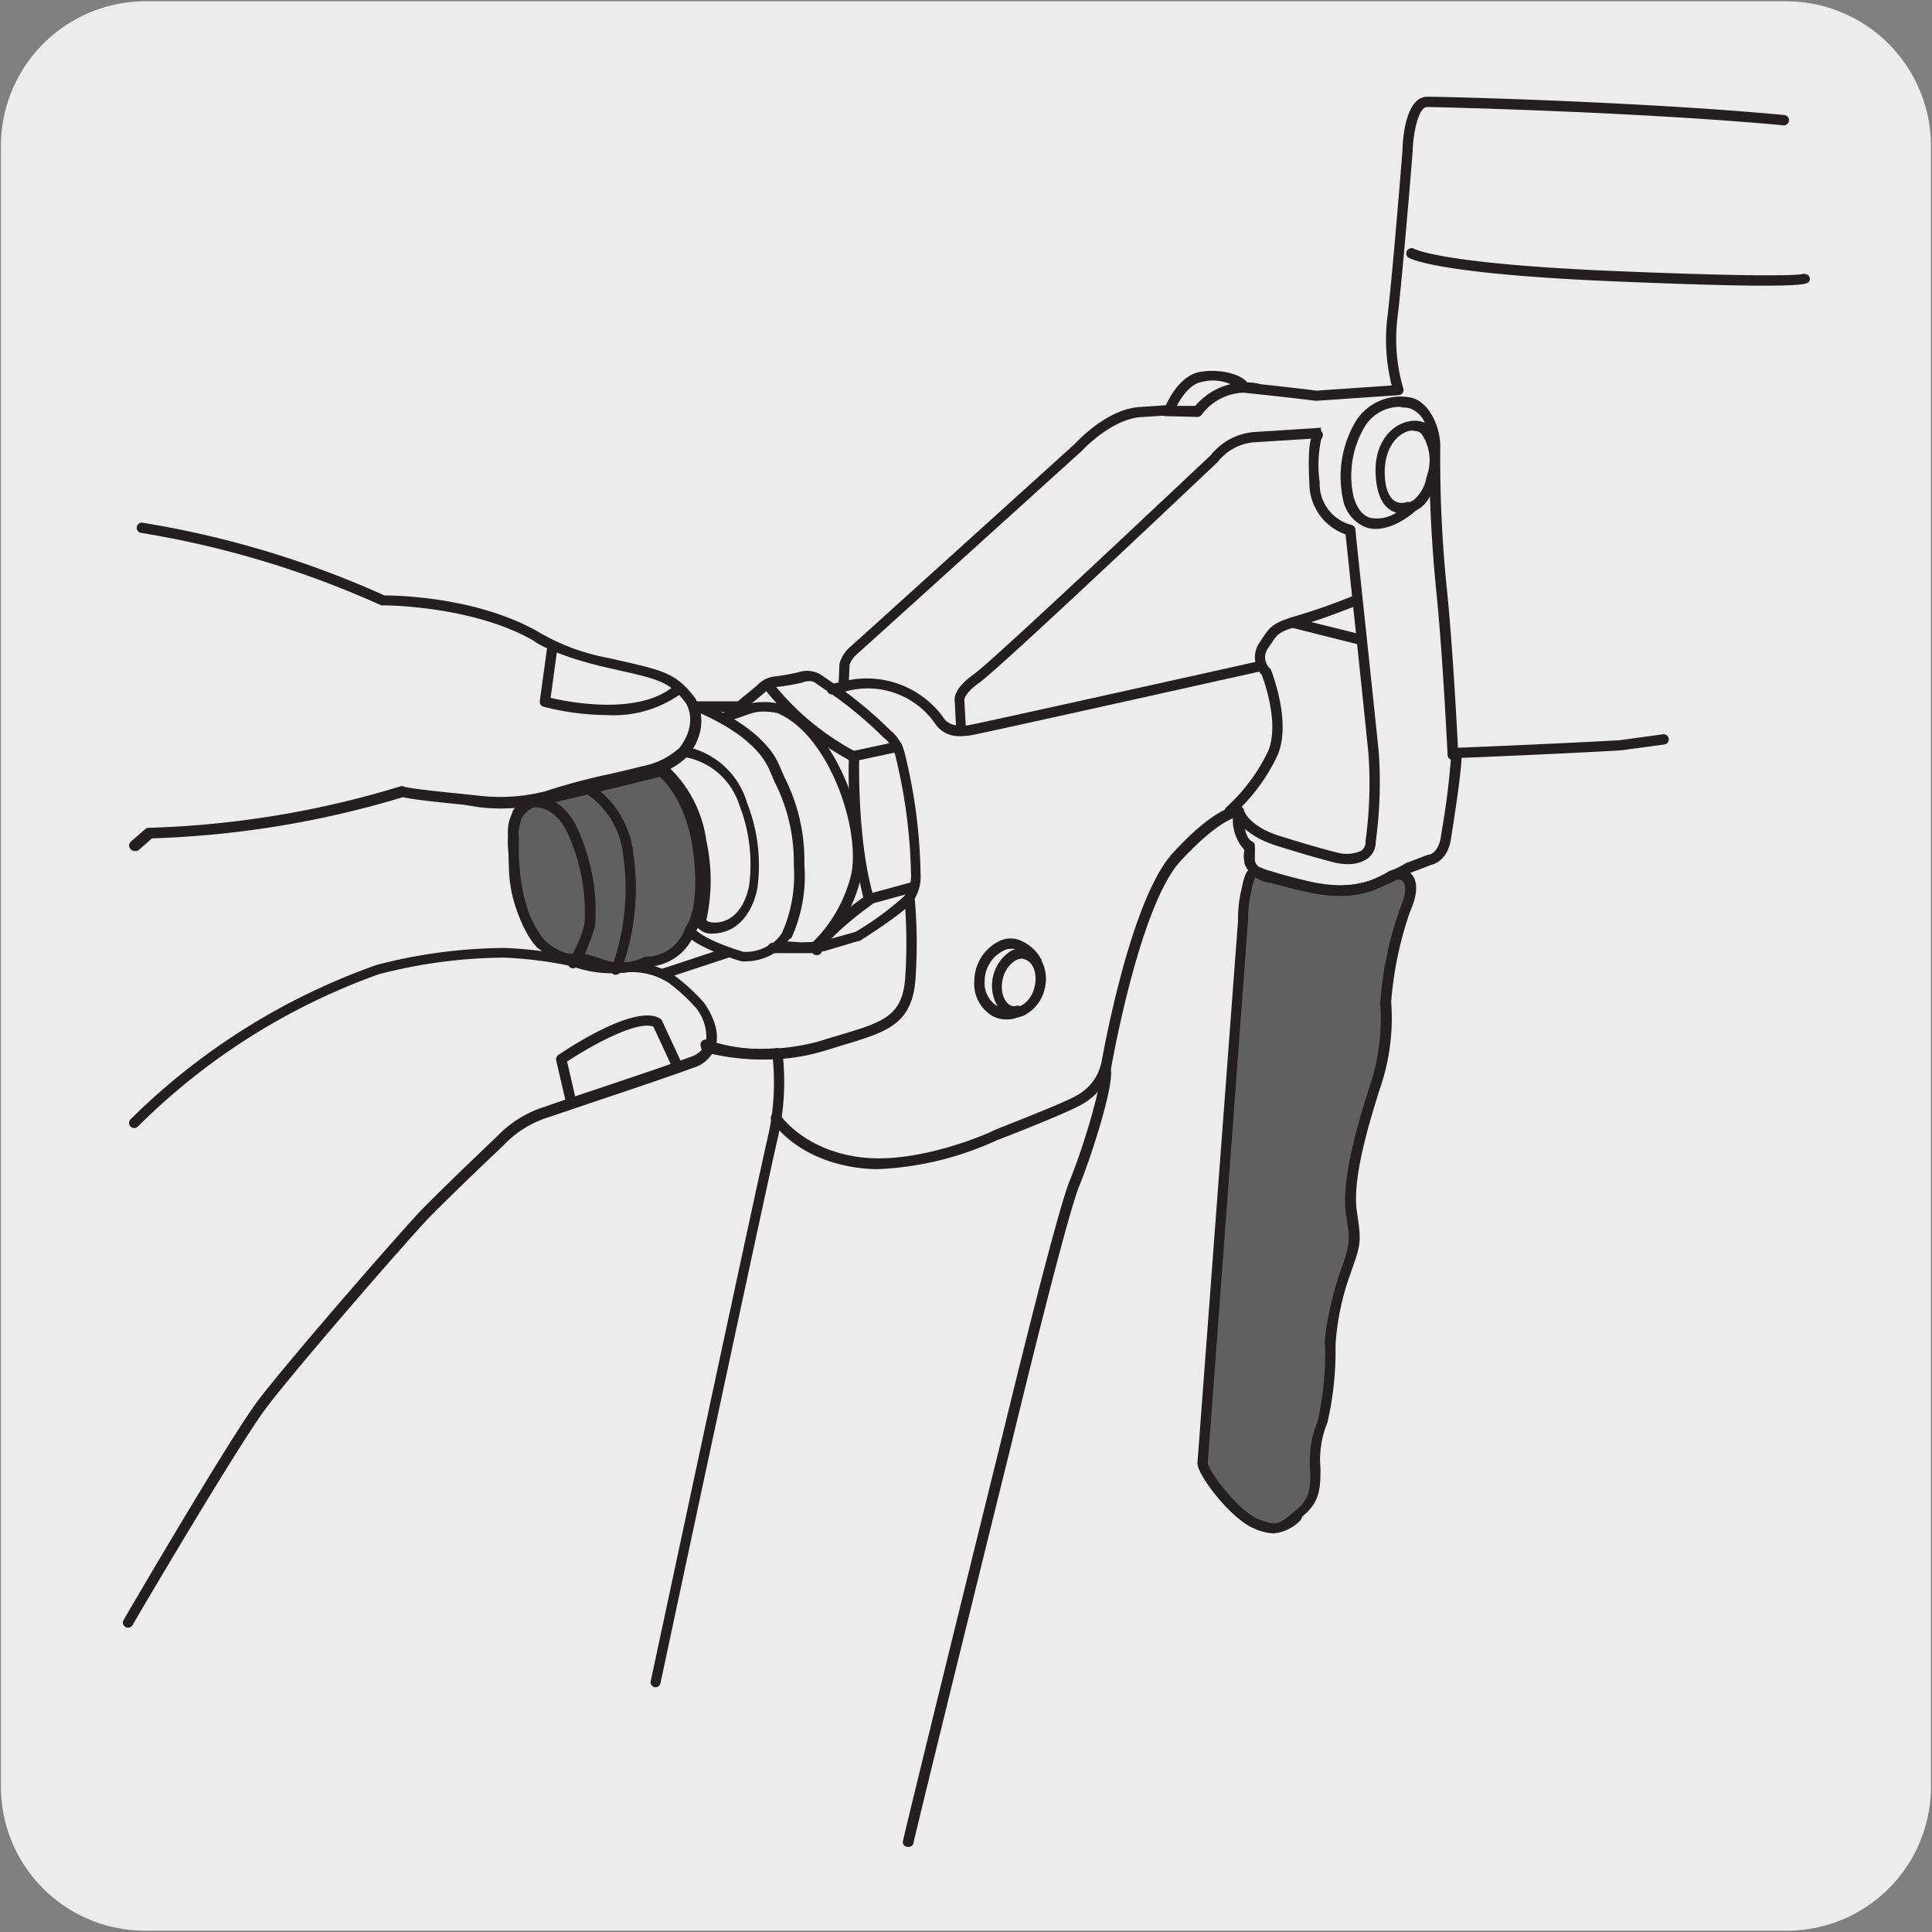 <svg viewBox="0 0 150 150" xmlns="http://www.w3.org/2000/svg" xmlns:xlink="http://www.w3.org/1999/xlink"><rect x="0" y="0" width="150" height="150" fill="#808080" stroke="none"/><clipPath id="a"><path d="m-163.04-162.67h136v136h-136z"/></clipPath><path d="m11.32.1h127.32a11.25 11.25 0 0 1 11.28 11.21v127.4a11.19 11.19 0 0 1 -11.2 11.19h-127.45a11.19 11.19 0 0 1 -11.2-11.19v-127.37a11.24 11.24 0 0 1 11.25-11.24z" fill="#edecec"/><g clip-path="url(#a)"><path d="m-60.18 6.36 169.63-97.94-154.55-85.96-169.63 94.66z" fill="none" stroke="#000" stroke-linecap="round" stroke-linejoin="round"/></g><path d="m93.37 113.6 3.15-42.13a8 8 0 0 1 .28-2.37c.37-2 .69-1.3 1.73-1.07 1.66.52 3 .81 3 .81 3.78.85 5.48-.26 6.33-.76s2.36-.16 1.19 2.61a28.13 28.13 0 0 0 -1.5 7.16 16.75 16.75 0 0 1 -.87 6.71c-1.25 3.9-2.12 7.42-1.78 9.7s.34 2.28-.55 4.84a16.77 16.77 0 0 0 -1.08 5.63 25.15 25.15 0 0 1 -.61 5.75 7.85 7.85 0 0 0 -.56 3.66c0 1.35 0 2.4-1.26 3.43s-1.66 1.43-3.37.72-4.17-4.07-4.12-4.69" fill="#606060"/><path d="m98.89 119.05a4.06 4.06 0 0 1 -1.55-.39c-1.78-.74-4.44-4.2-4.37-5.09l3.15-42.08a9.8 9.8 0 0 1 .28-2.49c.19-1 .38-1.41.72-1.6a1.06 1.06 0 0 1 1 .06 4.06 4.06 0 0 0 .52.16c1.65.52 3 .8 3 .81 3.51.78 5.1-.16 6-.66a1.56 1.56 0 0 1 1.84 0c.44.37.79 1.21 0 3a27.9 27.9 0 0 0 -1.47 7 16.77 16.77 0 0 1 -.89 6.8c-1 3.16-2.13 7.1-1.77 9.51s.34 2.44-.57 5a19.79 19.79 0 0 0 -1.09 5.33.33.33 0 0 1 0 .17 24.66 24.66 0 0 1 -.63 5.87 7.47 7.47 0 0 0 -.54 3.52c0 1.5 0 2.64-1.4 3.76l-.12.27a3.28 3.28 0 0 1 -2.11 1.05zm-5.12-5.44c.07.6 2.34 3.67 3.88 4.31s1.68.38 2.81-.54l.15-.12c1.1-.89 1.15-1.77 1.11-3.11a8.15 8.15 0 0 1 .58-3.8 24.41 24.41 0 0 0 .59-5.62c-.19-1.09.6-4.37 1.09-5.76.86-2.46.86-2.46.53-4.64-.38-2.59.76-6.64 1.8-9.89a16.43 16.43 0 0 0 .85-6.53 27.65 27.65 0 0 1 1.54-7.38c.66-1.56.32-2 .2-2.13a.76.76 0 0 0 -.83 0c-1 .57-2.8 1.65-6.61.8 0 0-1.4-.3-3.06-.81-.21 0-.41-.13-.59-.19a1.53 1.53 0 0 0 -.34-.11 3.58 3.58 0 0 0 -.29 1 9.22 9.22 0 0 0 -.28 2.22.45.45 0 0 1 0 .11z" fill="#231f20"/><path d="m53.61 72.18a3.67 3.67 0 0 1 -3.37 2.49c-2.34.9-2.91.29-5-.24-1.9.4-3.48-1.44-3.48-1.44s-2.05-2.26-1.85-7.93a2.49 2.49 0 0 1 2-2.93c2.4-.48 9.51-2.27 9.51-2.27s2.32 1.61 2.91 6.3-.66 6-.66 6" fill="#606060"/><g fill="#231f20"><path d="m48.2 75.53a6.29 6.29 0 0 1 -1.92-.38c-.32-.1-.66-.21-1.07-.31-2.05.37-3.7-1.51-3.77-1.59s-2.15-2.44-1.95-8.2a2.79 2.79 0 0 1 2.28-3.31c2.36-.48 9.43-2.25 9.5-2.27a.37.37 0 0 1 .32.06c.1.07 2.47 1.76 3.08 6.58.54 4.28-.41 5.88-.7 6.26a4.08 4.08 0 0 1 -3.64 2.69 5.93 5.93 0 0 1 -2.13.47zm-3-1.5h.1c.46.12.85.24 1.2.34a4.25 4.25 0 0 0 3.57-.08h.11a3.25 3.25 0 0 0 3-2.19.56.56 0 0 1 .09-.17s1.11-1.36.56-5.7c-.47-3.79-2.12-5.49-2.6-5.92-1.16.29-7.18 1.8-9.34 2.23a2 2 0 0 0 -1.6 2.46c-.19 5.48 1.71 7.7 1.71 7.72s1.46 1.66 3.1 1.32z"/><path d="m9.94 126.38a.36.36 0 0 1 -.2-.06.4.4 0 0 1 -.14-.55c.33-.57 8.16-14 10.41-17s11.33-13.42 12.79-14.91 4.54-4.45 5.77-5.61a8.75 8.75 0 0 1 3.75-2.33c.61-.22 2.06-.71 3.74-1.27 2.76-.93 6.2-2.08 7.51-2.58a1.82 1.82 0 0 0 1.25-1.15 3.62 3.62 0 0 0 -.8-2.68 14 14 0 0 0 -2.1-1.93 5.28 5.28 0 0 0 -3.47-.8 8.83 8.83 0 0 1 -4-.48 31.43 31.43 0 0 0 -5.28-.68 39.41 39.41 0 0 0 -9.76 1.29 50.63 50.63 0 0 0 -18.7 11.82.4.4 0 0 1 -.59-.54 51.54 51.54 0 0 1 19.11-12 40 40 0 0 1 10-1.32 31.58 31.58 0 0 1 5.48.71 8.05 8.05 0 0 0 3.6.46 6 6 0 0 1 4.09 1 14.88 14.88 0 0 1 2.24 2.06c.05.07 1.38 1.81.93 3.39a2.59 2.59 0 0 1 -1.74 1.68c-1.32.5-4.77 1.66-7.54 2.59l-3.72 1.26a8 8 0 0 0 -3.47 2.17c-1.23 1.15-4.29 4.09-5.75 5.58s-10.51 11.9-12.72 14.86-10.26 16.64-10.34 16.82a.43.43 0 0 1 -.35.2z"/><path d="m10.45 66.07a.4.4 0 0 1 -.31-.15.4.4 0 0 1 0-.56l1.15-1a.38.38 0 0 1 .25-.09 73.94 73.94 0 0 0 19.52-3.21.36.36 0 0 1 .27 0c.44.17 3.28.45 4.65.59l1.33.14a14.12 14.12 0 0 0 5-.35 49 49 0 0 1 5.19-1.38c.85-.2 1.67-.39 2.36-.57a5.94 5.94 0 0 0 2.9-1.43c1.51-2 .5-3.47.45-3.53-1.21-1.59-2.06-1.79-5.35-2.53l-.79-.18c-4-.92-5.6-2-5.66-2.09-4.78-2.73-11.56-2.73-11.64-2.73a.47.47 0 0 1 -.17 0 74.08 74.08 0 0 0 -18.67-5.63.4.4 0 0 1 .11-.79 74.77 74.77 0 0 1 18.81 5.65c.89 0 7.23.1 12 2.86a16.58 16.58 0 0 0 5.41 2l.79.18c3.42.78 4.46 1 5.88 2.88.06.08 1.41 2-.48 4.51a6.35 6.35 0 0 1 -3.32 1.71l-2.38.57a51.49 51.49 0 0 0 -5.08 1.34 14.74 14.74 0 0 1 -5.41.4l-1.26-.2c-2.09-.21-4-.41-4.71-.59a75.46 75.46 0 0 1 -19.49 3.2l-1 .88a.44.44 0 0 1 -.35.1z"/><path d="m47.85 75.67a.58.58 0 0 1 -.18 0 .4.4 0 0 1 -.18-.54 18 18 0 0 0 .9-8.69 6.59 6.59 0 0 0 -2.79-4.77.4.4 0 0 1 -.14-.55.4.4 0 0 1 .54-.15 7.42 7.42 0 0 1 3.18 5.35 18.52 18.52 0 0 1 -1 9.16.39.39 0 0 1 -.33.19zm-3.35-.48a.41.41 0 0 1 -.3-.14.41.41 0 0 1 0-.57 9.25 9.25 0 0 0 1.18-2.75 14.79 14.79 0 0 0 -1.17-6.73c-1-2.41-2.54-2.35-2.87-2.31a4.07 4.07 0 0 0 -.81.73 6.73 6.73 0 0 0 -.27 3v.88a10 10 0 0 0 2 5.7.4.4 0 1 1 -.61.51 10.56 10.56 0 0 1 -2.14-6.18v-.88a7.38 7.38 0 0 1 .29-3.45.37.37 0 0 1 .05-.11 5.54 5.54 0 0 1 1.1-1 .35.35 0 0 1 .14-.06s2.46-.54 3.86 2.76a15.47 15.47 0 0 1 1.26 7.26c-.14.5-.81 2.67-1.45 3.21a.41.41 0 0 1 -.26.13zm10.88-2.71a1.43 1.43 0 0 1 -1.44-.79.39.39 0 0 1 0-.28 13.08 13.08 0 0 0 .06-6 9.09 9.09 0 0 0 -2.65-5.31.39.39 0 0 1 -.07-.56.4.4 0 0 1 .56-.06 9.69 9.69 0 0 1 3 5.79 14.31 14.31 0 0 1 0 6.17c.22.24.8.19 1 .16 2-.33 2.34-2.93 2.34-3a12.61 12.61 0 0 0 -.78-6.1 5.45 5.45 0 0 0 -4.08-3.69.4.4 0 0 1 -.35-.45.41.41 0 0 1 .45-.35 6.22 6.22 0 0 1 4.58 4.32 13.22 13.22 0 0 1 .82 6.5c0 .11-.46 3.19-3 3.61a3.28 3.28 0 0 1 -.44.04z"/><path d="m74.58 57.15a2.19 2.19 0 0 1 -2-1 6.36 6.36 0 0 0 -6.9-2.47.4.4 0 0 1 -.26-.76 7.33 7.33 0 0 1 7.83 2.8c.06.09.51.87 2.07.56 1.89-.37 22.15-4.89 22.36-4.93a.4.4 0 0 1 .17.78c-.84.18-20.48 4.57-22.38 4.94a4.39 4.39 0 0 1 -.89.08z"/><path d="m104.66 67.09a4.72 4.72 0 0 1 -1-.11s-1.73-.43-4.52-1.31c-3-.94-3.33-2.55-3.34-2.61a.4.4 0 0 1 .32-.47.4.4 0 0 1 .46.32s.32 1.23 2.8 2c2.76.87 4.45 1.29 4.47 1.29a2.74 2.74 0 0 0 1.84-.15.81.81 0 0 0 .33-.61v-.14a33 33 0 0 0 .23-6.74c-.23-2.38-1.57-15.06-1.78-17.07a4.2 4.2 0 0 1 -2.81-4c-.17-3 .16-3.76.37-4a.4.4 0 0 1 .56 0 .4.4 0 0 1 0 .57 9.21 9.21 0 0 0 -.13 3.35 3.29 3.29 0 0 0 2.45 3.34.41.41 0 0 1 .32.35c0 .15 1.57 14.78 1.82 17.36a33.67 33.67 0 0 1 -.24 6.9v.14a1.6 1.6 0 0 1 -.66 1.18 2.63 2.63 0 0 1 -1.49.41z"/><path d="m104 69.56a9.46 9.46 0 0 1 -1.66-.14c-.06 0-1.55-.27-3.62-.86a2.54 2.54 0 0 1 -1.89-1.09 2.07 2.07 0 0 1 -.18-1.59.4.4 0 0 1 .76.25 1.3 1.3 0 0 0 .11.94 1.86 1.86 0 0 0 1.37.71c2.08.59 3.58.85 3.59.85a8 8 0 0 0 4.07-.33c1.81-.81 2.55-1.25 2.56-1.25a.4.4 0 1 1 .41.68 25.85 25.85 0 0 1 -2.65 1.3 7.22 7.22 0 0 1 -2.87.53z"/><path d="m68.26 90.77a11.64 11.64 0 0 1 -1.45-.08c-4.92-.58-6.81-3.53-6.91-3.69a.42.42 0 0 1 .13-.56.41.41 0 0 1 .55.13s1.8 2.75 6.32 3.29 10.13-2 10.18-2.06 5.56-2.15 6.59-2.79a3.79 3.79 0 0 0 1.77-2.23.4.4 0 0 1 .78.2 4.61 4.61 0 0 1 -2.13 2.71c-1.09.68-6.47 2.76-6.69 2.84a24.61 24.61 0 0 1 -9.14 2.24z"/><path d="m51.51 76a.39.39 0 0 1 -.38-.27.4.4 0 0 1 .25-.51l5-1.65a.4.4 0 0 1 .51.25.41.41 0 0 1 -.26.51l-5 1.65a.25.25 0 0 1 -.12.02z"/><path d="m59.25 82.26a17.9 17.9 0 0 1 -4.54-.57.41.41 0 0 1 -.27-.5.41.41 0 0 1 .5-.27 17 17 0 0 0 8.75-.1c.52-.17 1-.31 1.47-.45 3.54-1.06 5-1.5 5.14-4.77a39.91 39.91 0 0 0 -.08-5.84.4.4 0 0 1 .35-.45.39.39 0 0 1 .44.35 39.3 39.3 0 0 1 .09 6c-.16 3.84-2.13 4.43-5.71 5.5l-1.46.45a15.81 15.81 0 0 1 -4.68.65z"/><path d="m109.31 67.79a.42.42 0 0 1 -.38-.25.41.41 0 0 1 .23-.52l1.7-.66h.1s.72-.12.91-1.4l.09-.57a58.84 58.84 0 0 0 .72-5.91.4.4 0 0 1 .38-.42c.08 0 7.73-.31 12.69-.59l3.36-.46a.41.41 0 0 1 .45.34.4.4 0 0 1 -.34.45l-3.39.46c-4.36.25-10.75.52-12.35.58-.06 1.28-.47 4-.73 5.67l-.09.57c-.25 1.69-1.27 2-1.55 2.07l-1.66.64z"/><path d="m64.6 53.92a.41.41 0 0 1 -.39-.31.4.4 0 0 1 .29-.48l.61-.15.07-1.45a2.63 2.63 0 0 1 .88-1.35c.62-.55 17.22-15.56 17.38-15.71s2.52-2.79 5.2-2.88l1.88-.13c.29-.64 1.19-2.34 2.67-2.59s3.14.15 3.67.85c.85.09 4.17.45 5.34.61l5.85-.4a14.66 14.66 0 0 1 -.34-5.26c.38-3 1.17-12.89 1.18-13 0-.68.2-4.16 1.92-4.16 1.79 0 17 .41 27.72 1.42a.4.4 0 1 1 -.07.8c-10.7-1-25.87-1.4-27.66-1.42-.67 0-1.08 2-1.12 3.4 0 .12-.81 10-1.19 13.05a13.66 13.66 0 0 0 .46 5.4.4.4 0 0 1 -.36.52l-6.43.44c-1.41-.19-5.55-.63-5.59-.63a.41.41 0 0 1 -.33-.26 3.48 3.48 0 0 0 -2.93-.58c-1.11.19-1.93 1.74-2.15 2.33a.42.42 0 0 1 -.35.26l-2.14.14c-2.34.09-4.67 2.62-4.67 2.62-.2.18-16.8 15.2-17.42 15.75a2 2 0 0 0 -.62.86l-.07 1.68a.39.39 0 0 1 -.31.37l-.9.22z"/><path d="m50.92 131h-.09a.41.41 0 0 1 -.31-.47c.09-.4 8.39-39.31 9.15-42.49a19.14 19.14 0 0 0 .33-5.84 12.88 12.88 0 0 1 -5.37-.72.41.41 0 0 1 -.22-.52.42.42 0 0 1 .53-.22 12.42 12.42 0 0 0 5.38.63.4.4 0 0 1 .43.34 19.28 19.28 0 0 1 -.33 6.5c-.76 3.18-9.06 42.08-9.14 42.47a.4.4 0 0 1 -.36.32z"/><path d="m70.5 143.39h-.09a.38.38 0 0 1 -.3-.47c.59-2.63 7.52-30.67 7.59-30.95.18-.72 4.24-17.57 5.34-20.27 1.26-3.09 2.61-7.94 2.41-8.66a.37.37 0 0 1 0-.18c.09-.52 2.24-12.93 5.59-16.61s5-3.71 5.1-3.7a.39.39 0 0 1 .38.41c0 .66.1 2.09.68 2.36a.4.4 0 0 1 .23.36v1.32a.4.4 0 0 1 -.8 0v-1a3.41 3.41 0 0 1 -.91-2.46c-.6.23-1.93 1-4.08 3.33-3.08 3.38-5.21 15.11-5.39 16.15.21 1.35-1.47 6.64-2.46 9.07-1.08 2.65-5.26 20-5.3 20.16s-7 28.31-7.59 30.93a.4.4 0 0 1 -.4.21z"/><path d="m67.48 70.2a.39.39 0 0 1 -.38-.29.4.4 0 0 1 .28-.49l3.44-.94a.4.4 0 0 1 .49.28.4.4 0 0 1 -.28.49l-3.44.94z"/><path d="m66.31 59.1a.39.39 0 0 1 -.39-.31.4.4 0 0 1 .3-.48l3.36-.72a.4.4 0 0 1 .47.3.4.4 0 0 1 -.3.48l-3.36.72z"/><path d="m63.4 74.15h-.09a.39.39 0 0 1 -.29-.48c.3-1.19 3-3.29 4-4a42.12 42.12 0 0 1 -1.12-10.67 21 21 0 0 1 -6.65-5.65.41.41 0 0 1 .08-.56.4.4 0 0 1 .56.09 20.63 20.63 0 0 0 6.59 5.51.41.41 0 0 1 .23.38c0 .06-.19 6.57 1.16 11a.4.4 0 0 1 -.15.44c-1.41 1-3.73 2.92-3.93 3.72a.4.4 0 0 1 -.39.22z"/><path d="m63.21 74h-3.21a.4.4 0 1 1 0-.8h3.05a11 11 0 0 0 2.95-4.97c1-3.38-1.53-11.17-5.66-12.87a4.82 4.82 0 0 0 -1.06-.11 3 3 0 0 0 -.94.13l-1.77.62a.4.4 0 0 1 -.5-.26.39.39 0 0 1 .26-.5l1.74-.58a5.17 5.17 0 0 1 2.5 0c4.6 1.89 7.23 10.13 6.18 13.85a11.49 11.49 0 0 1 -3.28 5.42.39.39 0 0 1 -.26.07z"/><path d="m57.83 74.64h-.24c-.42-.11-3.33-1-4.24-2a.4.4 0 1 1 .61-.51c.64.75 2.93 1.53 3.76 1.77a3.35 3.35 0 0 0 2-.53h.08a3.57 3.57 0 0 0 .9-.91 11 11 0 0 0 .93-5.28 13.68 13.68 0 0 0 -1.5-6.49l-.38-.89c-1.21-2.89-5.75-4.56-5.75-4.58a.4.4 0 0 1 .13-.77h3.15l1.53-1.26a2.18 2.18 0 0 1 1.42-.68 16.86 16.86 0 0 0 1.77-.32 2.12 2.12 0 0 1 1.72.18l.54.38a31.54 31.54 0 0 1 4.84 3.93 3.34 3.34 0 0 1 1.16 1.87 41.07 41.07 0 0 1 1.21 9.28 3.33 3.33 0 0 1 -.56 2.11c-.63.88-3.81 2.89-4.17 3.12h-.1l-2.64.79a15.83 15.83 0 0 1 -1.9.11l-1.18-.1-.82.15a4.23 4.23 0 0 1 -2.27.63zm3.3-1.55 1 .07a16.29 16.29 0 0 0 1.72-.09l2.57-.72a23.26 23.26 0 0 0 3.89-2.87 2.75 2.75 0 0 0 .42-1.63 41.5 41.5 0 0 0 -1.19-9.08 2.56 2.56 0 0 0 -.86-1.44l-.09-.07a30.51 30.51 0 0 0 -4.74-3.86l-.57-.4c-.27-.21-.85-.09-1 0a19.2 19.2 0 0 1 -2 .34 1.41 1.41 0 0 0 -.91.43l-1.7 1.42a.43.43 0 0 1 -.26.09h-1.41c1.54.8 3.69 2.21 4.51 4.15l.38.88a14.24 14.24 0 0 1 1.56 6.8 11.54 11.54 0 0 1 -1 5.7s-.17.1-.32.28z"/><path d="m74.64 57.15a.4.4 0 0 1 -.4-.38l-.11-2.26c-.06-.28-.06-1.08 1.5-2.18s18.17-16.82 18.37-16.98a4.77 4.77 0 0 1 3.55-1.82l5-.32.05.8-5.06.32a4 4 0 0 0 -3 1.54c-.75.71-16.89 16-18.49 17.12-1 .72-1.2 1.22-1.18 1.35l.13 2.39a.4.4 0 0 1 -.38.42z"/><path d="m95.51 63.38a.39.39 0 0 1 -.3-.13.4.4 0 0 1 0-.57 14.11 14.11 0 0 0 3.26-4.39c.86-2.11-.31-5.38-.51-5.9a2 2 0 0 1 -.17-2.5l.25-.38c.59-.89.84-1.18 2.76-1.74 2.08-.61 4.2-1.48 4.22-1.49a.41.41 0 0 1 .53.21.4.4 0 0 1 -.22.52s-2.18.91-4.31 1.53c-1.72.5-1.82.66-2.31 1.41l-.27.39a1.19 1.19 0 0 0 .14 1.54.33.33 0 0 1 .1.14c.06.16 1.59 4 .53 6.57a14.44 14.44 0 0 1 -3.48 4.69.37.37 0 0 1 -.22.1zm17.28-4.38a.4.4 0 0 1 -.4-.38c0-.08-.38-7.85-.87-12.65-.28-2.75-.43-5.38-.5-7.44a2.38 2.38 0 0 1 -1.09 1.11c-.8.73-2.37 1.72-3.77 1.34a2.89 2.89 0 0 1 -1.9-2.27 8.37 8.37 0 0 1 1-6 4.1 4.1 0 0 1 4.33-1.83c1.41.34 2.31 2.38 2.23 4a99.09 99.09 0 0 0 .53 11c.49 4.82.87 12.61.87 12.69a.4.4 0 0 1 -.38.42zm-4-27.41a3.2 3.2 0 0 0 -2.81 1.5 7.47 7.47 0 0 0 -.9 5.43c.26.95.71 1.52 1.33 1.69a2.75 2.75 0 0 0 2-.41 1.84 1.84 0 0 1 -.46-.2c-.71-.46-1.1-1.43-1.15-2.89-.08-2.4 1.3-3.78 2.62-4a2 2 0 0 1 1.2.11 2 2 0 0 0 -1.17-1.12 2.86 2.86 0 0 0 -.7-.07zm1 1.84h-.28c-1 .2-2 1.3-2 3.23 0 1.17.31 1.94.78 2.24a1.08 1.08 0 0 0 .92.08.51.51 0 0 1 .17 0h.11a.43.43 0 0 1 .21-.11 2.94 2.94 0 0 0 1.05-1.82 3.69 3.69 0 0 0 -.22-3.11l-.06-.1a.67.67 0 0 0 -.69-.37zm-16.79-1.06-2.51-.06a.39.39 0 0 1 -.39-.4.37.37 0 0 1 .4-.4h2.31a5.1 5.1 0 0 1 4.83-1.74.4.4 0 0 1 -.12.79 4.25 4.25 0 0 0 -4.18 1.58.41.41 0 0 1 -.34.23z"/><path d="m105.43 50h-.1l-5.1-1.28a.39.39 0 0 1 -.29-.48.39.39 0 0 1 .48-.29l5.1 1.27a.4.4 0 0 1 .29.49.39.39 0 0 1 -.38.29z"/><path d="m78.09 79.15a2.15 2.15 0 0 1 -1.1-.31 2.89 2.89 0 0 1 -1.34-2.72 3.46 3.46 0 0 1 1.83-3 2 2 0 0 1 1.6-.16 3.32 3.32 0 0 1 1.78 1.55.25.25 0 0 1 0 .07 3.07 3.07 0 0 1 .23 2.26 3 3 0 0 1 -1.32 1.84 2 2 0 0 1 -.77.32 2.33 2.33 0 0 1 -.91.15zm.36-5.48a1.07 1.07 0 0 0 -.57.16 2.62 2.62 0 0 0 -1.43 2.3 2.1 2.1 0 0 0 1 2 3.21 3.21 0 0 1 1-4.28 2.11 2.11 0 0 1 .38-.17 1.48 1.48 0 0 0 -.38-.01zm.9.76a1.14 1.14 0 0 0 -.53.15 2.25 2.25 0 0 0 -.95 1.36c-.26 1 .08 2 .75 2.18h.19a.39.39 0 0 1 .36 0l.2-.09a2.2 2.2 0 0 0 .94-1.36c.27-1-.08-2-.75-2.18a.91.91 0 0 0 -.21-.06z"/><path d="m136.91 22.18c-2.16 0-5.62-.09-11.22-.32-14-.57-16.17-1.75-16.37-1.88a.41.41 0 0 1 .44-.68c.1.06 2.3 1.21 16 1.76 12.17.5 13.95.27 14.18.22a.36.36 0 0 1 .25 0 .39.39 0 0 1 .32.46c-.08.26-.12.44-3.6.44z"/></g><path d="m14.26 26.89h106.33v93.77h-106.33z" fill="none"/><path d="m44.33 85.9a.39.39 0 0 1 -.39-.31l-.76-3.26a.41.41 0 0 1 .17-.42c.6-.41 5.94-4 7.89-2.84a.4.4 0 0 1 .16.18l1.51 3.25a.4.4 0 0 1 -.2.53.39.39 0 0 1 -.53-.19l-1.45-3.13c-1.21-.48-4.62 1.33-6.7 2.71l.69 3a.4.4 0 0 1 -.3.48z" fill="#231f20"/><path d="m47.2 55.52a20.34 20.34 0 0 1 -5-.65.4.4 0 0 1 -.29-.44l.57-4.16a.4.4 0 0 1 .45-.34.4.4 0 0 1 .34.45l-.52 3.8c1.39.33 6.72 1.38 9.5-.86a.41.41 0 0 1 .57.06.4.4 0 0 1 -.07.56 8.89 8.89 0 0 1 -5.55 1.58z" fill="#231f20"/></svg>